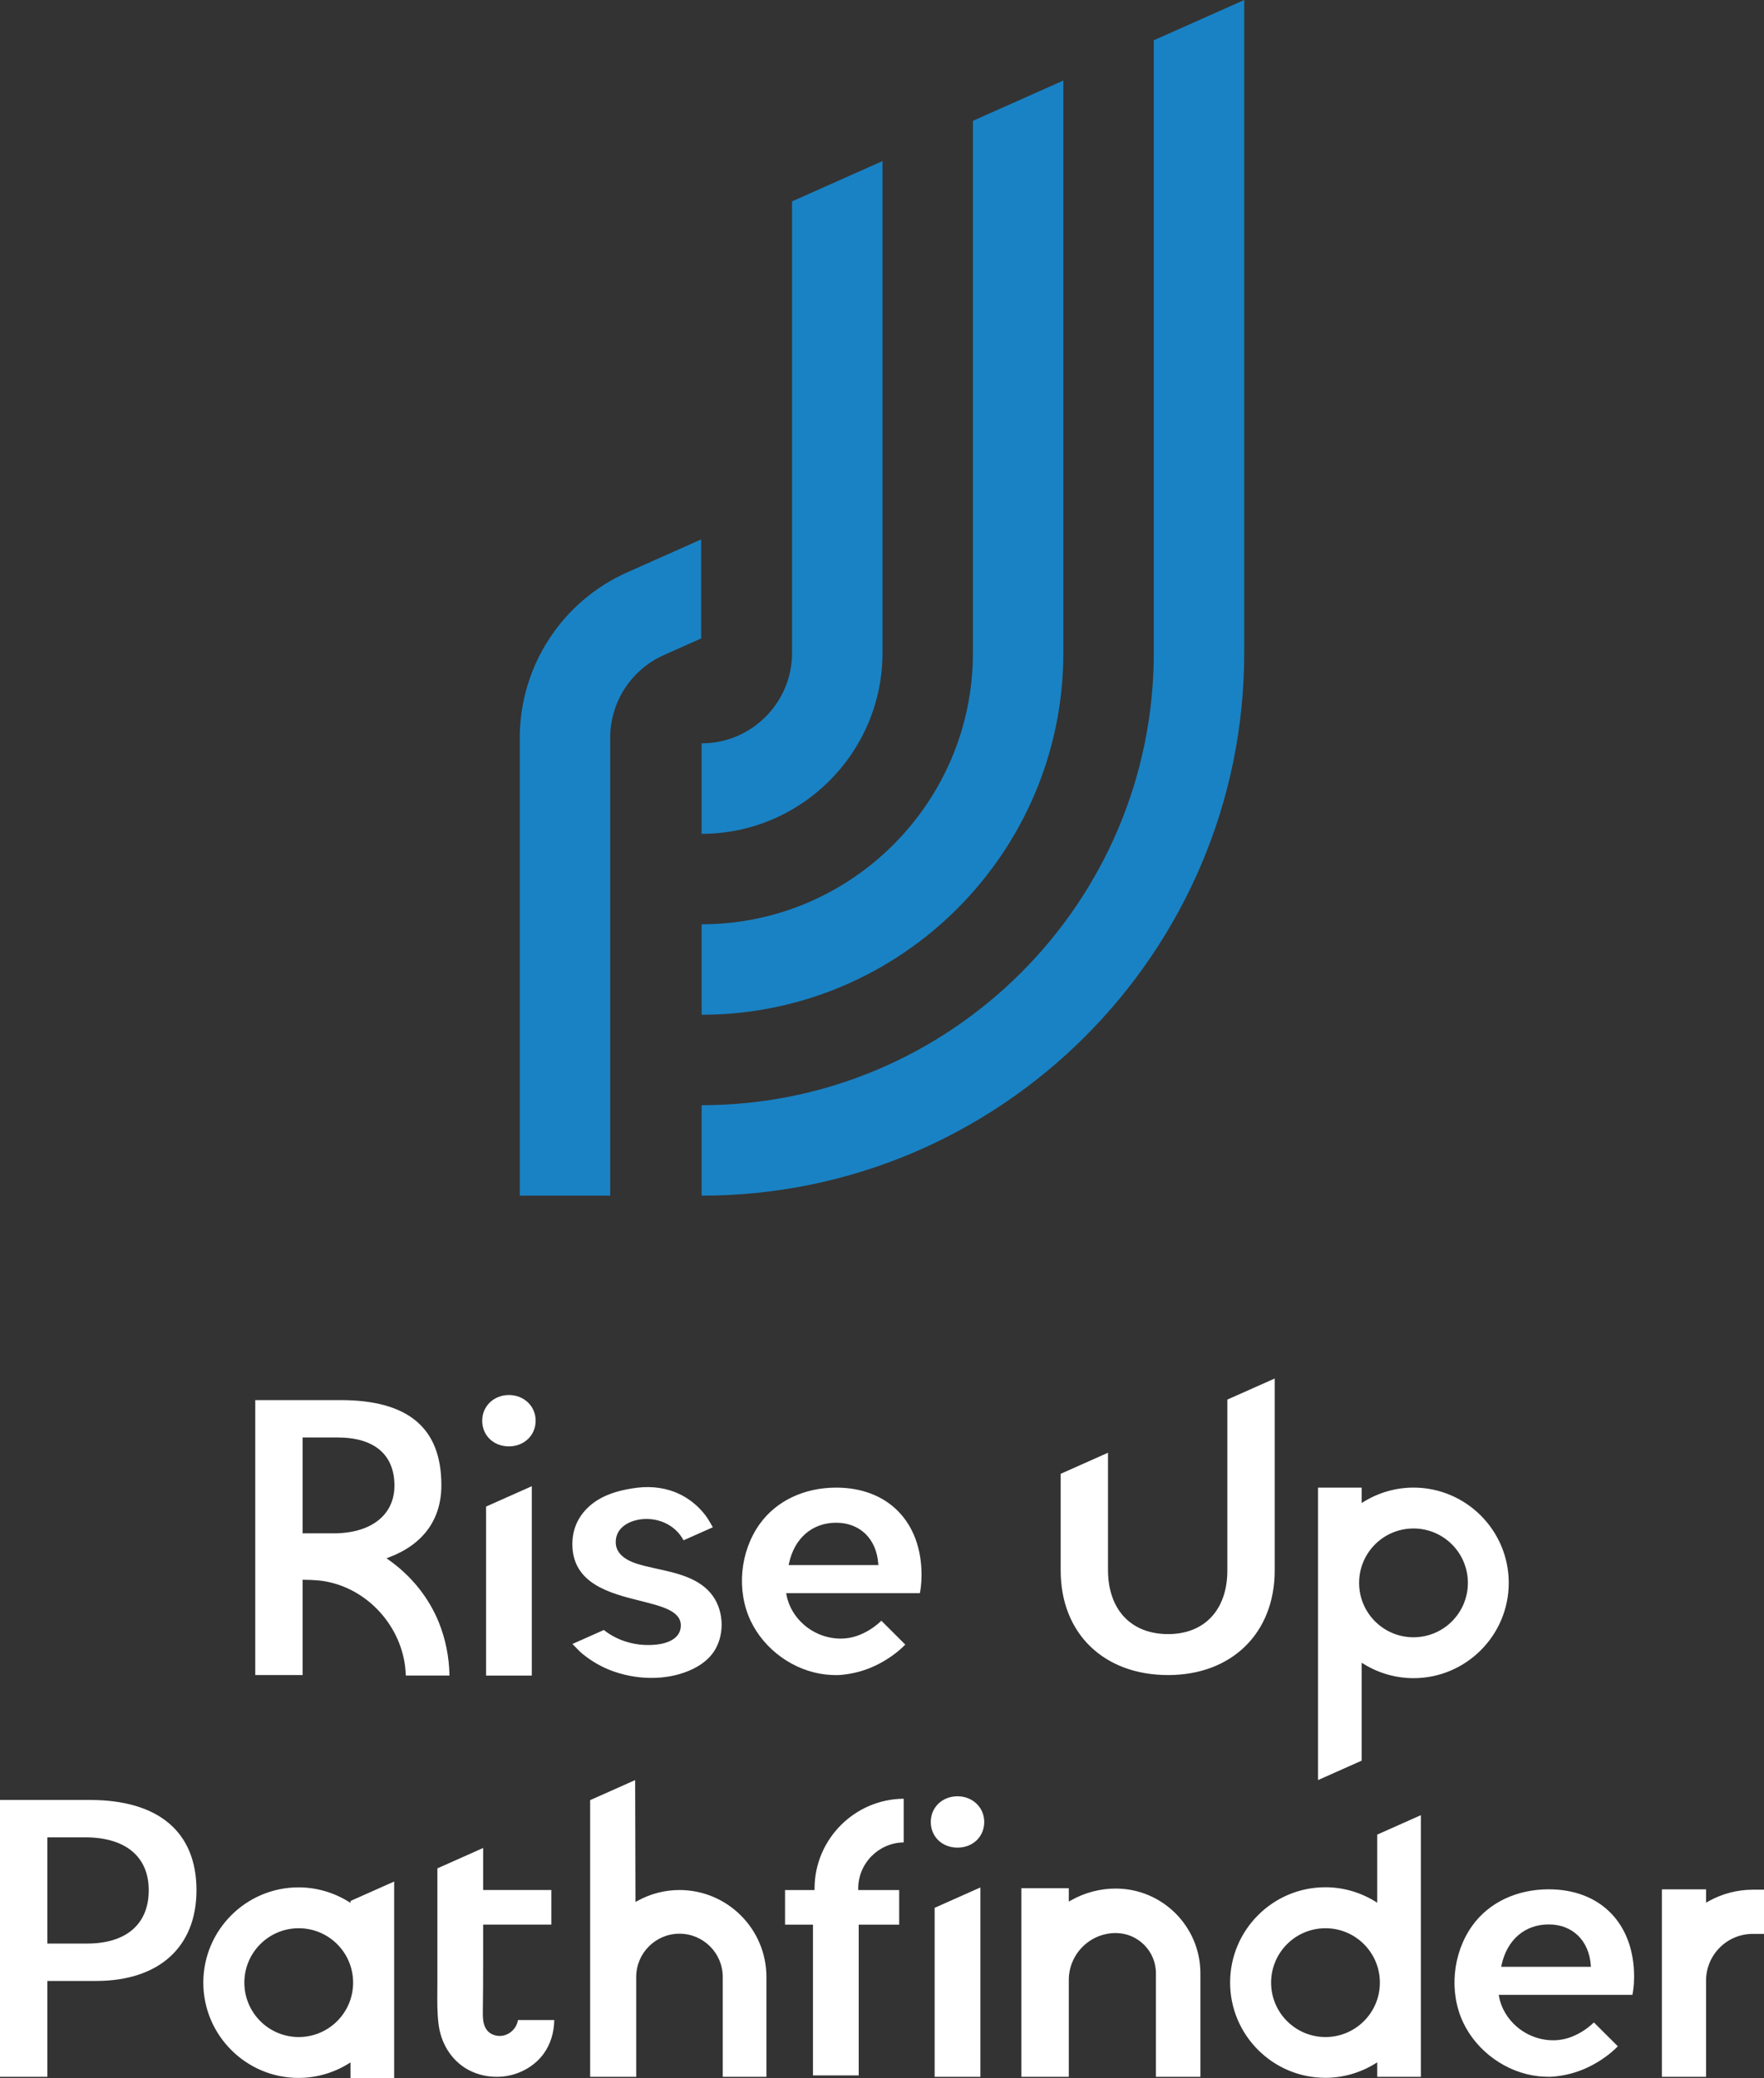 <?xml version="1.0" encoding="UTF-8"?>
<svg xmlns="http://www.w3.org/2000/svg" id="uuid-9050c702-41fa-4600-9240-99a9135b315e" viewBox="0 0 2000 2355.33">
  <rect x="0" y="0" width="2000" height="2355.33" fill="#333333" stroke="none"/>
  <path d="M1391.57,1586.29l53.67-23.89v217.51c0,70.95-48.58,118.61-120.88,118.61s-121.78-46.56-121.78-118.61v-109.48l53.67-23.9v132.92c0,44.81,26.1,72.64,68.11,72.64s67.21-28.33,67.21-72.18v-193.62ZM1710.59,1794.03c0,59.55-48.45,107.99-107.99,107.99-19.79,0-39.24-5.52-56.27-15.95l-2.51-1.54v110.99l-49.51,22.04v-331.5h49.51v17.47l2.51-1.54c17.03-10.43,36.49-15.95,56.27-15.95,59.54,0,107.99,48.44,107.99,107.99ZM1664.26,1794.03c0-34.06-27.61-61.66-61.66-61.66s-61.66,27.61-61.66,61.66,27.61,61.66,61.66,61.66,61.66-27.61,61.66-61.66ZM809.02,1872.45c5.89-8.52,9.15-19.51,9.16-30.94.01-11.89-3.45-23.37-9.76-32.33-14.36-20.41-40.49-26.11-63.54-31.14l-4.49-.99c-6.35-1.41-11.68-2.68-17-4.31-16.79-5.13-25.29-13.51-25.29-24.93,0-16.82,16.11-25.24,32.08-26.13,19.04-1.05,36.55,8.37,44.79,24.1,21.81-9.71,30.04-13.38,33.24-14.76-1.54-2.86-5.55-9.55-6.14-10.41-2.62-3.82-5.59-7.43-8.83-10.75-6.54-6.72-14.1-12.21-22.48-16.31-13.89-6.81-30.85-9.46-47.74-7.43-18.41,2.21-32.88,6.56-44.24,13.3-13.87,8.24-23.69,20.45-27.64,34.4-1.46,5.14-2.19,10.6-2.19,16.25,0,45.04,42.73,55.74,77.06,64.33,24.64,6.17,45.92,11.5,45.92,27.91,0,12.7-11.38,20.7-31.22,21.97-19.24,1.28-38.01-3.89-52.83-14.4l-1.16-.84c-.1-.07-.34-.28-.66-.54-.39-.33-.91-.79-1.32-1.11-2.5,1.11-10.57,4.71-18.64,8.3-9.59,4.27-14.52,6.47-17.1,7.59,1.2,1.17,2.89,2.91,5.38,5.47,1.64,1.69,3.01,3.11,3.37,3.43,3.81,3.33,7.85,6.43,12.02,9.21,8.49,5.69,17.69,10.22,27.34,13.49,30.11,10.18,63.09,9,88.23-3.15,10.34-5,18.31-11.48,23.69-19.27ZM577.01,1639.32c17.27,0,30.3-12.51,30.3-29.1s-13.31-29.1-30.3-29.1-30.3,12.51-30.3,29.1,12.74,29.1,30.3,29.1ZM551.08,1899.08h51.86v-214.61l-51.86,23.09v191.52ZM343.08,1898.52h-53.67v-311.66h96.46c77.08,0,114.55,31.55,114.55,96.46,0,38.77-20.5,67.04-59.3,81.75l-2.9,1.1,2.53,1.79c25.62,18.14,45.21,42.51,56.65,70.46,7.76,19.2,11.85,39.59,12.2,60.64h-49.52c-1.34-50.96-39.4-96.49-89.34-106.38-6.2-1.34-14.46-2.02-25.99-2.15l-1.67-.02v108ZM343.08,1737.88h35.11c42.57,0,69.02-20.73,69.02-54.1,0-35.18-22.91-54.55-64.5-54.55h-39.63v108.65ZM949.02,1898.58c-4.26-.03-8.54-.2-12.8-.67-36.11-4.05-69.53-27.95-85.15-60.89-16.3-34.38-12.13-78.51,10.36-109.81,18.79-26.15,50.36-41.15,86.61-41.15,58.8,0,96.8,38.88,96.8,99.06,0,10.31-1.33,17.77-1.93,20.58h-151.56l.36,1.95c2.47,13.38,10,25.51,20.3,34.29,15.98,13.63,38.7,19.07,58.85,12.41,10.53-3.48,20.47-9.72,28.42-17.43l27.13,27.06c-2.18,2.21-4.46,4.32-6.81,6.34-.33.28-.66.56-.99.83-8.98,7.49-19.26,13.77-30,18.41-10.72,4.63-21.84,7.41-33.44,8.61-2.07.21-4.15.36-6.14.41ZM894.13,1773.88h101.74l-.13-1.77c-2.08-28.1-20.81-46.25-47.71-46.25s-47.21,17.2-53.47,46.02l-.44,2ZM923.53,2140.08v2.1h-33.45v39.2h31.65v170.9h51.86v-170.9h45.89v-39.2h-46.47v-1.65c0-28.61,23.07-51.93,51.58-52.35v-49.51c-55.55.43-100.82,45.75-101.06,101.41ZM1085.61,2035.9c-17.27,0-30.3,12.51-30.3,29.1s12.74,29.1,30.3,29.1,30.3-12.51,30.3-29.1-13.31-29.1-30.3-29.1ZM1059.67,2353.86h51.86v-214.61l-51.86,23.09v191.52ZM1987.23,2141.79c-17.6,0-35.04,4.6-50.46,13.3l-2.46,1.39v-15.09h-50.09v212.47h50.09v-109.07c0-29.17,23.74-52.92,52.92-52.92h12.77v-50.09h-12.77ZM1265.01,2140.48c-17.71,0-35.27,4.63-50.77,13.39l-2.46,1.39v-15.17h-53.75v213.78h53.75v-109.74c0-29.35,23.88-53.22,53.23-53.22,25.14.02,45.56,20.45,45.56,45.55v117.41h50.41v-117.41c0-52.92-43.06-95.97-95.97-95.97ZM222.76,2142.41c0,64.36-42.48,102.79-113.64,102.79h-55.45v108.67H0v-313.8h101.89c77.95,0,120.88,36.35,120.88,102.34ZM168.64,2142.41c0-38.11-26.31-59.98-72.18-59.98h-42.79v120.4h45.05c44.44,0,69.92-22.03,69.92-60.43ZM770.39,2142.14c-16.56,0-32.97,4.23-47.46,12.23l-2.44,1.35-.38-138.16-51,22.7v313.61h52.21v-113.16c0-27.05,22.01-49.06,49.07-49.06s49.06,22.01,49.06,49.06v113.16h49.51v-113.16c0-54.35-44.22-98.57-98.57-98.57ZM578.41,2303.66c-4.91,3.49-10.94,4.71-16.54,3.33h0c-13.08-3.24-14.59-15.39-14.44-25.62.25-17.71.36-36.58.36-61.16v-38.87h77.31v-39.2h-77.31v-47.64l-51.89,23.1v129.33c0,3.12-.03,6.25-.05,9.39-.1,12.45-.2,25.32,1.35,37.72,2.76,22.03,14.4,40.56,31.94,50.85,13.68,8.01,30.81,10.83,46.99,7.75,16.31-3.13,30.97-12.2,40.2-24.89,7.7-10.58,11.87-23.77,12.09-38.24h-41.15c-.93,5.67-4.1,10.77-8.86,14.16ZM397.38,2154.56l49.51-22.03v222.81h-49.51v-17.78l-2.51,1.55c-17.04,10.47-36.54,16.01-56.37,16.01-59.54,0-107.99-48.44-107.99-107.99s48.45-107.99,107.99-107.99c19.83,0,39.32,5.54,56.37,16.01l2.51,1.55v-2.12ZM400.36,2247.12c0-34.06-27.61-61.66-61.66-61.66s-61.66,27.61-61.66,61.66,27.61,61.66,61.66,61.66,61.66-27.61,61.66-61.66ZM1561.45,2079.36l49.51-22.04v296.54h-49.51v-16.36l-2.51,1.54c-17.03,10.43-36.49,15.95-56.27,15.95-59.55,0-107.99-48.44-107.99-107.99s48.45-107.99,107.99-107.99c19.79,0,39.24,5.52,56.27,15.95l2.51,1.54v-77.14ZM1564.48,2247.12c0-34.06-27.61-61.66-61.66-61.66s-61.66,27.61-61.66,61.66,27.61,61.66,61.66,61.66,61.66-27.61,61.66-61.66ZM1756.9,2353.86c-4.26-.03-8.54-.2-12.8-.67-36.11-4.05-69.53-27.95-85.15-60.89-16.3-34.38-12.13-78.51,10.36-109.81,18.79-26.15,50.36-41.15,86.61-41.15,58.8,0,96.8,38.88,96.8,99.06,0,10.31-1.33,17.77-1.93,20.58h-151.56l.36,1.95c2.47,13.38,10,25.51,20.3,34.29,15.98,13.63,38.7,19.07,58.85,12.41,10.53-3.48,20.47-9.72,28.42-17.43l27.13,27.06c-2.18,2.21-4.46,4.32-6.81,6.34-.33.28-.66.56-.99.83-8.98,7.49-19.26,13.77-30,18.41-10.72,4.63-21.84,7.41-33.44,8.61-2.07.21-4.15.36-6.14.41ZM1702.02,2229.16h101.74l-.13-1.77c-2.08-28.1-20.81-46.25-47.71-46.25s-47.21,17.2-53.47,46.02l-.44,2Z" style="fill:#fff;"></path>
  <path d="M794.97,723.61l-42.29,18.83c-36.95,16.45-60.83,53.22-60.83,93.67v519.06h-102.53v-519.06c0-80.9,47.75-154.43,121.66-187.33l83.99-37.39v112.22ZM1308.15,45.64v694.35c0,282.67-229.97,512.64-512.64,512.64v102.53c339.2,0,615.17-275.96,615.17-615.16V0l-102.53,45.64ZM1103.09,136.93v603.06c0,169.6-137.98,307.58-307.58,307.58v102.53c226.14,0,410.11-183.97,410.11-410.11V91.29l-102.53,45.64ZM898.04,228.22v511.77c0,56.53-46,102.53-102.53,102.53v102.53c113.07,0,205.06-91.99,205.06-205.05V182.58l-102.53,45.64Z" style="fill:#1982c4;"></path>
</svg>
